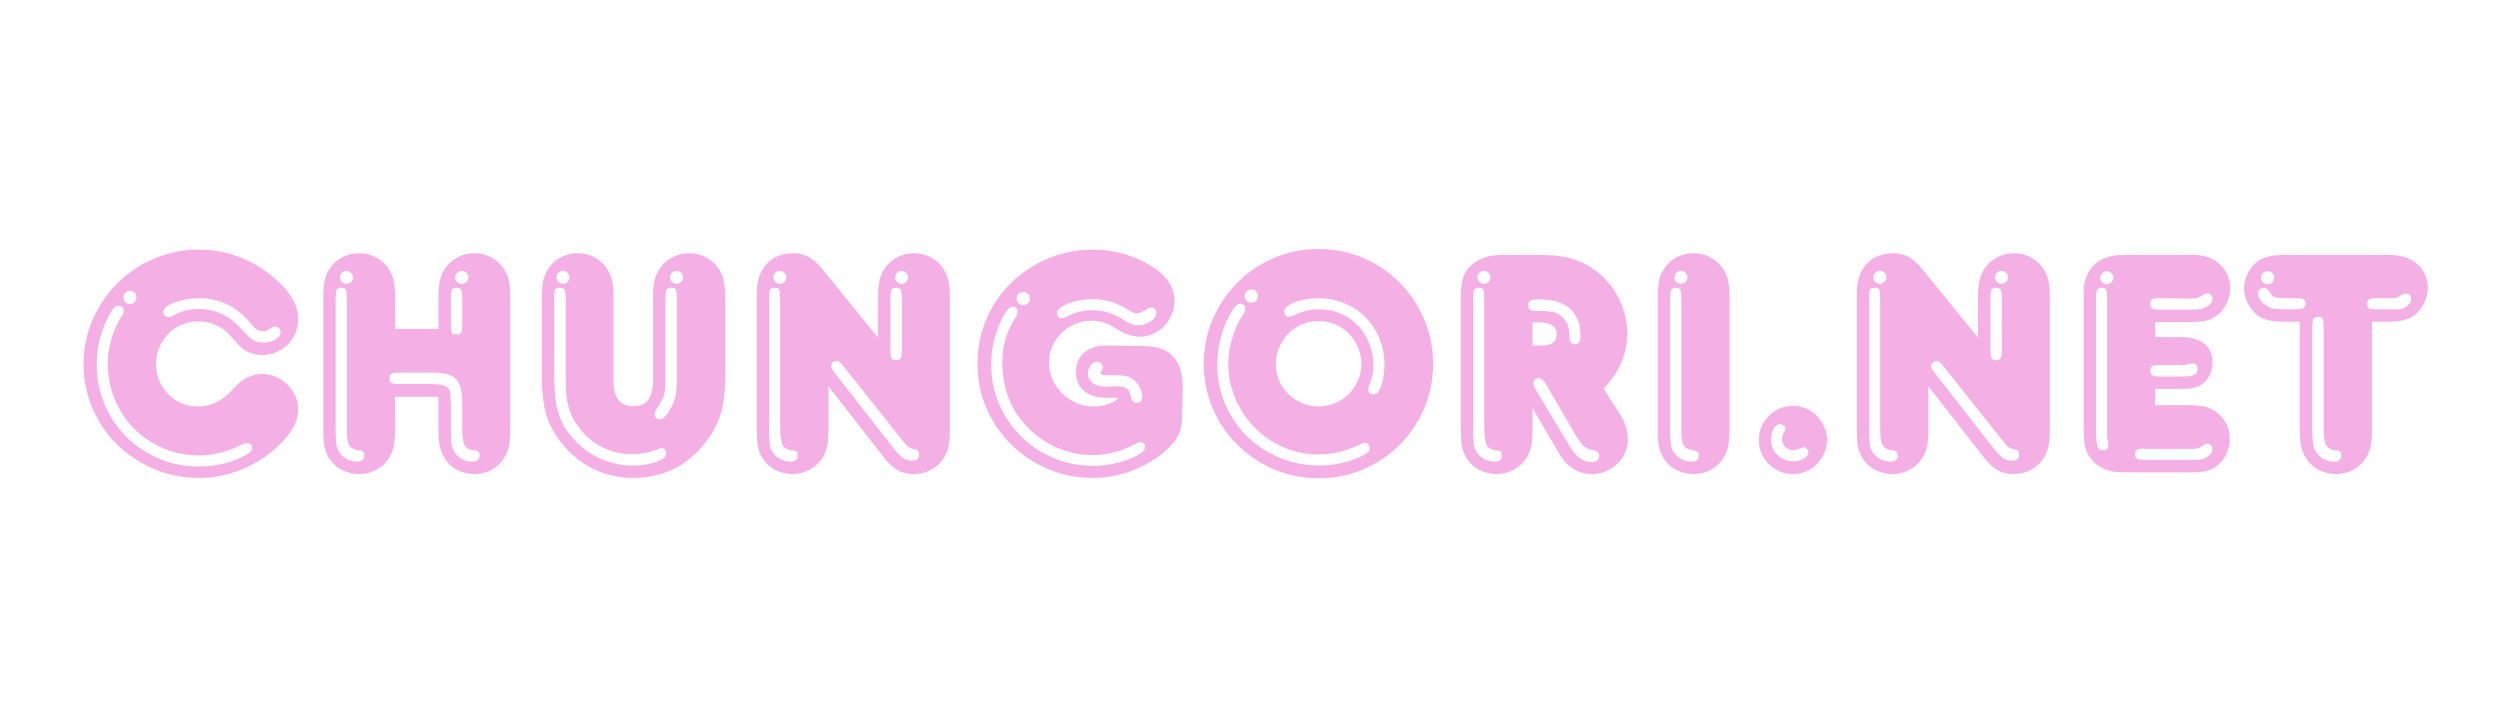 <svg xmlns="http://www.w3.org/2000/svg" xmlns:xlink="http://www.w3.org/1999/xlink" width="595" zoomAndPan="magnify" viewBox="0 0 446.25 129.75" height="173" preserveAspectRatio="xMidYMid meet" version="1.0"><defs><g/></defs><g fill="#f4b0e5" fill-opacity="1"><g transform="translate(13.005, 84.322)"><g><path d="M 29.406 -15.719 C 29.945 -16.258 30.613 -16.703 31.406 -17.047 C 32.207 -17.398 33.016 -17.578 33.828 -17.578 C 34.68 -17.578 35.492 -17.398 36.266 -17.047 C 37.047 -16.703 37.727 -16.238 38.312 -15.656 C 38.895 -15.07 39.359 -14.398 39.703 -13.641 C 40.055 -12.891 40.234 -12.109 40.234 -11.297 C 40.234 -8.961 38.832 -6.578 36.031 -4.141 C 34.133 -2.504 32.02 -1.238 29.688 -0.344 C 27.363 0.539 24.957 0.984 22.469 0.984 C 19.633 0.984 16.969 0.453 14.469 -0.609 C 11.969 -1.68 9.785 -3.129 7.922 -4.953 C 6.055 -6.773 4.586 -8.926 3.516 -11.406 C 2.453 -13.895 1.922 -16.535 1.922 -19.328 C 1.922 -22.16 2.461 -24.816 3.547 -27.297 C 4.641 -29.785 6.113 -31.953 7.969 -33.797 C 9.832 -35.641 12.016 -37.094 14.516 -38.156 C 17.023 -39.227 19.695 -39.766 22.531 -39.766 C 24.895 -39.766 27.18 -39.363 29.391 -38.562 C 31.609 -37.77 33.648 -36.598 35.516 -35.047 C 38.66 -32.523 40.234 -29.961 40.234 -27.359 C 40.234 -26.473 40.066 -25.641 39.734 -24.859 C 39.398 -24.078 38.941 -23.395 38.359 -22.812 C 37.785 -22.238 37.109 -21.785 36.328 -21.453 C 35.555 -21.117 34.723 -20.953 33.828 -20.953 C 33.047 -20.953 32.285 -21.098 31.547 -21.391 C 30.816 -21.68 30.238 -22.062 29.812 -22.531 L 27.938 -24.562 C 27.238 -25.344 26.406 -25.938 25.438 -26.344 C 24.469 -26.75 23.461 -26.953 22.422 -26.953 C 21.367 -26.953 20.375 -26.758 19.438 -26.375 C 18.508 -25.988 17.707 -25.441 17.031 -24.734 C 16.352 -24.035 15.816 -23.223 15.422 -22.297 C 15.035 -21.367 14.844 -20.379 14.844 -19.328 C 14.844 -18.273 15.035 -17.289 15.422 -16.375 C 15.816 -15.469 16.352 -14.664 17.031 -13.969 C 17.707 -13.27 18.5 -12.727 19.406 -12.344 C 20.32 -11.957 21.305 -11.766 22.359 -11.766 C 23.398 -11.766 24.414 -11.984 25.406 -12.422 C 26.395 -12.867 27.281 -13.504 28.062 -14.328 Z M 6.234 -19.5 C 6.234 -20.863 6.438 -22.258 6.844 -23.688 C 7.25 -25.125 7.801 -26.406 8.5 -27.531 C 8.77 -27.957 8.93 -28.238 8.984 -28.375 C 9.047 -28.508 9.078 -28.676 9.078 -28.875 C 9.078 -29.102 8.977 -29.305 8.781 -29.484 C 8.594 -29.66 8.363 -29.75 8.094 -29.75 C 7.625 -29.75 7.156 -29.32 6.688 -28.469 C 5.062 -25.562 4.25 -22.516 4.25 -19.328 C 4.25 -16.766 4.723 -14.367 5.672 -12.141 C 6.629 -9.91 7.922 -7.977 9.547 -6.344 C 11.18 -4.719 13.113 -3.426 15.344 -2.469 C 17.57 -1.52 19.969 -1.047 22.531 -1.047 C 24.008 -1.047 25.473 -1.219 26.922 -1.562 C 28.379 -1.914 29.727 -2.441 30.969 -3.141 C 31.664 -3.523 32.016 -3.93 32.016 -4.359 C 32.016 -4.598 31.914 -4.801 31.719 -4.969 C 31.531 -5.145 31.32 -5.234 31.094 -5.234 C 30.938 -5.234 30.797 -5.211 30.672 -5.172 C 30.555 -5.141 30.348 -5.047 30.047 -4.891 C 27.484 -3.648 24.977 -3.031 22.531 -3.031 C 20.238 -3.031 18.102 -3.457 16.125 -4.312 C 14.145 -5.164 12.414 -6.328 10.938 -7.797 C 9.469 -9.273 8.316 -11.016 7.484 -13.016 C 6.648 -15.016 6.234 -17.176 6.234 -19.5 Z M 31.5 -26.891 C 29.051 -29.691 26.082 -31.094 22.594 -31.094 C 21.77 -31.094 20.977 -31.023 20.219 -30.891 C 19.469 -30.754 18.781 -30.566 18.156 -30.328 C 17.539 -30.098 17.047 -29.836 16.672 -29.547 C 16.305 -29.254 16.125 -28.953 16.125 -28.641 C 16.125 -28.41 16.219 -28.195 16.406 -28 C 16.602 -27.812 16.82 -27.719 17.062 -27.719 C 17.219 -27.719 17.469 -27.789 17.812 -27.938 C 19.207 -28.758 20.742 -29.172 22.422 -29.172 C 25.484 -29.172 28.082 -27.926 30.219 -25.438 C 31.07 -24.508 31.727 -23.898 32.188 -23.609 C 32.656 -23.316 33.258 -23.172 34 -23.172 C 34.812 -23.172 35.523 -23.352 36.141 -23.719 C 36.766 -24.094 37.078 -24.508 37.078 -24.969 C 37.078 -25.281 36.977 -25.535 36.781 -25.734 C 36.594 -25.93 36.363 -26.031 36.094 -26.031 C 35.863 -26.031 35.57 -25.91 35.219 -25.672 C 34.945 -25.484 34.742 -25.359 34.609 -25.297 C 34.473 -25.234 34.27 -25.203 34 -25.203 C 33.613 -25.203 33.285 -25.27 33.016 -25.406 C 32.742 -25.539 32.41 -25.82 32.016 -26.25 Z M 10.188 -32.422 C 9.875 -32.422 9.602 -32.305 9.375 -32.078 C 9.145 -31.848 9.031 -31.578 9.031 -31.266 C 9.031 -30.91 9.145 -30.617 9.375 -30.391 C 9.602 -30.16 9.875 -30.047 10.188 -30.047 C 10.5 -30.047 10.77 -30.16 11 -30.391 C 11.238 -30.617 11.359 -30.91 11.359 -31.266 C 11.359 -31.578 11.238 -31.848 11 -32.078 C 10.77 -32.305 10.5 -32.422 10.188 -32.422 Z M 10.188 -32.422 "/></g></g></g><g fill="#f4b0e5" fill-opacity="1"><g transform="translate(54.684, 84.322)"><g><path d="M 3.031 -31.141 C 3.031 -32.504 3.109 -33.551 3.266 -34.281 C 3.422 -35.02 3.727 -35.723 4.188 -36.391 C 4.727 -37.242 5.461 -37.91 6.391 -38.391 C 7.328 -38.879 8.344 -39.125 9.438 -39.125 C 10.562 -39.125 11.617 -38.844 12.609 -38.281 C 13.598 -37.719 14.363 -36.953 14.906 -35.984 C 15.25 -35.359 15.488 -34.707 15.625 -34.031 C 15.758 -33.352 15.828 -32.391 15.828 -31.141 L 15.828 -25.609 L 23.578 -25.609 L 23.578 -31.141 C 23.578 -32.504 23.664 -33.551 23.844 -34.281 C 24.02 -35.02 24.32 -35.723 24.75 -36.391 C 25.32 -37.242 26.066 -37.91 26.984 -38.391 C 27.898 -38.879 28.898 -39.125 29.984 -39.125 C 31.148 -39.125 32.219 -38.844 33.188 -38.281 C 34.156 -37.719 34.91 -36.953 35.453 -35.984 C 35.805 -35.359 36.051 -34.707 36.188 -34.031 C 36.32 -33.352 36.391 -32.391 36.391 -31.141 L 36.391 -7.688 C 36.391 -6.32 36.301 -5.27 36.125 -4.531 C 35.945 -3.801 35.645 -3.102 35.219 -2.438 C 34.633 -1.551 33.883 -0.875 32.969 -0.406 C 32.062 0.062 31.066 0.297 29.984 0.297 C 28.816 0.297 27.75 0.023 26.781 -0.516 C 25.812 -1.066 25.055 -1.828 24.516 -2.797 C 24.16 -3.453 23.914 -4.117 23.781 -4.797 C 23.645 -5.484 23.578 -6.445 23.578 -7.688 L 23.578 -13.5 L 15.828 -13.5 L 15.828 -7.688 C 15.828 -6.32 15.738 -5.27 15.562 -4.531 C 15.395 -3.801 15.098 -3.102 14.672 -2.438 C 14.086 -1.551 13.328 -0.875 12.391 -0.406 C 11.461 0.062 10.477 0.297 9.438 0.297 C 8.27 0.297 7.191 0.023 6.203 -0.516 C 5.211 -1.066 4.445 -1.828 3.906 -2.797 C 3.551 -3.453 3.316 -4.117 3.203 -4.797 C 3.086 -5.484 3.031 -6.445 3.031 -7.688 Z M 29.688 -3.953 C 28.914 -4.109 28.41 -4.438 28.172 -4.938 C 27.941 -5.445 27.828 -6.441 27.828 -7.922 L 27.828 -12.281 C 27.828 -14.414 27.469 -15.867 26.75 -16.641 C 26.031 -17.422 24.66 -17.812 22.641 -17.812 L 16.594 -17.812 C 15.895 -17.812 15.426 -17.742 15.188 -17.609 C 14.957 -17.473 14.844 -17.191 14.844 -16.766 C 14.844 -16.336 14.957 -16.066 15.188 -15.953 C 15.426 -15.836 15.895 -15.781 16.594 -15.781 L 21.891 -15.781 C 23.398 -15.781 24.414 -15.633 24.938 -15.344 C 25.469 -15.051 25.734 -14.477 25.734 -13.625 L 25.734 -12.984 L 25.797 -12.219 L 25.797 -7.562 C 25.797 -6.438 25.832 -5.602 25.906 -5.062 C 25.988 -4.52 26.18 -4.035 26.484 -3.609 C 26.797 -3.066 27.234 -2.648 27.797 -2.359 C 28.359 -2.066 28.973 -1.922 29.641 -1.922 C 30.492 -1.922 30.922 -2.289 30.922 -3.031 C 30.922 -3.531 30.688 -3.82 30.219 -3.906 Z M 27.719 -35.984 C 27.406 -35.984 27.129 -35.863 26.891 -35.625 C 26.66 -35.395 26.547 -35.125 26.547 -34.812 C 26.547 -34.5 26.66 -34.227 26.891 -34 C 27.129 -33.77 27.406 -33.656 27.719 -33.656 C 28.062 -33.656 28.348 -33.77 28.578 -34 C 28.816 -34.227 28.938 -34.5 28.938 -34.812 C 28.938 -35.125 28.816 -35.395 28.578 -35.625 C 28.348 -35.863 28.062 -35.984 27.719 -35.984 Z M 27.828 -31.141 C 27.828 -31.879 27.758 -32.363 27.625 -32.594 C 27.488 -32.832 27.207 -32.953 26.781 -32.953 C 26.352 -32.953 26.082 -32.832 25.969 -32.594 C 25.852 -32.363 25.797 -31.879 25.797 -31.141 L 25.797 -26.375 C 25.797 -25.676 25.852 -25.207 25.969 -24.969 C 26.082 -24.738 26.352 -24.625 26.781 -24.625 C 27.207 -24.625 27.488 -24.738 27.625 -24.969 C 27.758 -25.207 27.828 -25.676 27.828 -26.375 Z M 7.156 -35.984 C 6.844 -35.984 6.57 -35.863 6.344 -35.625 C 6.113 -35.395 6 -35.125 6 -34.812 C 6 -34.5 6.113 -34.227 6.344 -34 C 6.57 -33.77 6.844 -33.656 7.156 -33.656 C 7.469 -33.656 7.738 -33.77 7.969 -34 C 8.207 -34.227 8.328 -34.5 8.328 -34.812 C 8.328 -35.125 8.207 -35.395 7.969 -35.625 C 7.738 -35.863 7.469 -35.984 7.156 -35.984 Z M 9.141 -3.953 C 8.359 -4.109 7.844 -4.438 7.594 -4.938 C 7.344 -5.445 7.219 -6.441 7.219 -7.922 L 7.219 -31.141 C 7.219 -31.879 7.16 -32.363 7.047 -32.594 C 6.93 -32.832 6.66 -32.953 6.234 -32.953 C 5.805 -32.953 5.531 -32.832 5.406 -32.594 C 5.289 -32.363 5.234 -31.879 5.234 -31.141 L 5.234 -7.562 C 5.234 -6.438 5.27 -5.602 5.344 -5.062 C 5.426 -4.52 5.602 -4.035 5.875 -3.609 C 6.227 -3.066 6.688 -2.648 7.25 -2.359 C 7.812 -2.066 8.406 -1.922 9.031 -1.922 C 9.914 -1.922 10.359 -2.289 10.359 -3.031 C 10.359 -3.531 10.129 -3.82 9.672 -3.906 Z M 9.141 -3.953 "/></g></g></g><g fill="#f4b0e5" fill-opacity="1"><g transform="translate(94.093, 84.322)"><g><path d="M 22.469 -31.141 C 22.469 -32.504 22.555 -33.551 22.734 -34.281 C 22.91 -35.02 23.227 -35.723 23.688 -36.391 C 24.238 -37.242 24.977 -37.91 25.906 -38.391 C 26.832 -38.879 27.844 -39.125 28.938 -39.125 C 30.062 -39.125 31.117 -38.844 32.109 -38.281 C 33.098 -37.719 33.863 -36.953 34.406 -35.984 C 34.758 -35.359 35.004 -34.707 35.141 -34.031 C 35.273 -33.352 35.344 -32.391 35.344 -31.141 L 35.344 -17.109 C 35.344 -14.473 35.086 -12.289 34.578 -10.562 C 34.078 -8.832 33.223 -7.176 32.016 -5.594 C 30.43 -3.457 28.531 -1.828 26.312 -0.703 C 24.102 0.422 21.66 0.984 18.984 0.984 C 16.305 0.984 13.859 0.422 11.641 -0.703 C 9.43 -1.828 7.508 -3.457 5.875 -5.594 C 4.676 -7.176 3.832 -8.832 3.344 -10.562 C 2.863 -12.289 2.625 -14.473 2.625 -17.109 L 2.625 -31.141 C 2.625 -32.504 2.707 -33.551 2.875 -34.281 C 3.051 -35.02 3.352 -35.723 3.781 -36.391 C 4.363 -37.242 5.109 -37.91 6.016 -38.391 C 6.93 -38.879 7.938 -39.125 9.031 -39.125 C 10.188 -39.125 11.25 -38.844 12.219 -38.281 C 13.195 -37.719 13.957 -36.953 14.5 -35.984 C 14.844 -35.359 15.082 -34.707 15.219 -34.031 C 15.352 -33.352 15.422 -32.391 15.422 -31.141 L 15.422 -16.25 C 15.422 -13.289 16.609 -11.812 18.984 -11.812 C 21.305 -11.812 22.469 -13.289 22.469 -16.25 Z M 6.406 -35.984 C 6.094 -35.984 5.816 -35.863 5.578 -35.625 C 5.348 -35.395 5.234 -35.125 5.234 -34.812 C 5.234 -34.5 5.348 -34.227 5.578 -34 C 5.816 -33.77 6.094 -33.656 6.406 -33.656 C 6.719 -33.656 6.988 -33.77 7.219 -34 C 7.445 -34.227 7.562 -34.5 7.562 -34.812 C 7.562 -35.125 7.445 -35.395 7.219 -35.625 C 6.988 -35.863 6.719 -35.984 6.406 -35.984 Z M 26.672 -35.984 C 26.359 -35.984 26.082 -35.863 25.844 -35.625 C 25.613 -35.395 25.5 -35.125 25.5 -34.812 C 25.5 -34.5 25.613 -34.227 25.844 -34 C 26.082 -33.77 26.359 -33.656 26.672 -33.656 C 26.973 -33.656 27.238 -33.77 27.469 -34 C 27.707 -34.227 27.828 -34.5 27.828 -34.812 C 27.828 -35.125 27.707 -35.395 27.469 -35.625 C 27.238 -35.863 26.973 -35.984 26.672 -35.984 Z M 26.719 -31.141 C 26.719 -31.879 26.66 -32.363 26.547 -32.594 C 26.43 -32.832 26.16 -32.953 25.734 -32.953 C 25.305 -32.953 25.023 -32.832 24.891 -32.594 C 24.754 -32.363 24.688 -31.879 24.688 -31.141 L 24.688 -16.469 C 24.688 -15.895 24.664 -15.395 24.625 -14.969 C 24.582 -14.539 24.516 -14.148 24.422 -13.797 C 24.328 -13.453 24.18 -13.102 23.984 -12.75 C 23.785 -12.395 23.551 -12.004 23.281 -11.578 C 22.938 -11.078 22.766 -10.691 22.766 -10.422 C 22.766 -9.797 23.07 -9.484 23.688 -9.484 C 24.312 -9.484 24.992 -10.203 25.734 -11.641 C 26.117 -12.379 26.379 -13.078 26.516 -13.734 C 26.648 -14.398 26.719 -15.297 26.719 -16.422 Z M 22.641 -3.906 C 22.211 -3.707 21.617 -3.551 20.859 -3.438 C 20.109 -3.32 19.406 -3.266 18.75 -3.266 C 16.77 -3.266 14.926 -3.707 13.219 -4.594 C 11.508 -5.488 10.094 -6.754 8.969 -8.391 C 8.539 -8.961 8.195 -9.539 7.938 -10.125 C 7.688 -10.707 7.473 -11.348 7.297 -12.047 C 7.129 -12.742 7.016 -13.52 6.953 -14.375 C 6.898 -15.227 6.875 -16.238 6.875 -17.406 L 6.875 -31.141 C 6.875 -31.879 6.805 -32.363 6.672 -32.594 C 6.535 -32.832 6.254 -32.953 5.828 -32.953 C 5.398 -32.953 5.125 -32.832 5 -32.594 C 4.883 -32.363 4.828 -31.879 4.828 -31.141 L 4.828 -17.531 C 4.828 -16.125 4.875 -14.906 4.969 -13.875 C 5.07 -12.852 5.227 -11.926 5.438 -11.094 C 5.656 -10.258 5.945 -9.484 6.312 -8.766 C 6.688 -8.047 7.164 -7.336 7.75 -6.641 C 9.062 -4.93 10.707 -3.598 12.688 -2.641 C 14.664 -1.691 16.742 -1.219 18.922 -1.219 C 19.848 -1.219 20.773 -1.316 21.703 -1.516 C 22.641 -1.711 23.398 -1.961 23.984 -2.266 C 24.523 -2.535 24.797 -2.906 24.797 -3.375 C 24.797 -4 24.523 -4.312 23.984 -4.312 C 23.711 -4.312 23.5 -4.254 23.344 -4.141 Z M 22.641 -3.906 "/></g></g></g><g fill="#f4b0e5" fill-opacity="1"><g transform="translate(132.046, 84.322)"><g><path d="M 15.828 -15.375 L 15.828 -7.688 C 15.828 -6.32 15.738 -5.27 15.562 -4.531 C 15.395 -3.801 15.098 -3.102 14.672 -2.438 C 14.086 -1.594 13.328 -0.926 12.391 -0.438 C 11.461 0.051 10.477 0.297 9.438 0.297 C 8.27 0.297 7.191 0.023 6.203 -0.516 C 5.211 -1.066 4.445 -1.828 3.906 -2.797 C 3.551 -3.453 3.316 -4.117 3.203 -4.797 C 3.086 -5.484 3.031 -6.445 3.031 -7.688 L 3.031 -31.969 C 3.031 -34.176 3.617 -35.922 4.797 -37.203 C 5.984 -38.484 7.609 -39.125 9.672 -39.125 C 11.453 -39.125 13.062 -38.27 14.5 -36.562 L 24.688 -24.047 L 24.688 -31.141 C 24.688 -32.504 24.77 -33.551 24.938 -34.281 C 25.113 -35.02 25.414 -35.723 25.844 -36.391 C 26.426 -37.242 27.18 -37.91 28.109 -38.391 C 29.047 -38.879 30.039 -39.125 31.094 -39.125 C 32.25 -39.125 33.312 -38.844 34.281 -38.281 C 35.258 -37.719 36.02 -36.953 36.562 -35.984 C 36.906 -35.359 37.145 -34.707 37.281 -34.031 C 37.426 -33.352 37.5 -32.391 37.5 -31.141 L 37.5 -7.75 C 37.5 -6.27 37.398 -5.141 37.203 -4.359 C 37.004 -3.586 36.633 -2.832 36.094 -2.094 C 34.812 -0.5 33.086 0.297 30.922 0.297 C 29.91 0.297 28.992 0.062 28.172 -0.406 C 27.359 -0.875 26.523 -1.648 25.672 -2.734 Z M 30.859 -4.188 C 30.547 -4.27 30.27 -4.406 30.031 -4.594 C 29.801 -4.789 29.531 -5.102 29.219 -5.531 L 28.812 -6 L 18.578 -18.859 C 18.223 -19.285 17.969 -19.566 17.812 -19.703 C 17.656 -19.836 17.461 -19.906 17.234 -19.906 C 17.004 -19.906 16.789 -19.805 16.594 -19.609 C 16.395 -19.422 16.297 -19.191 16.297 -18.922 C 16.297 -18.691 16.531 -18.285 17 -17.703 L 27.359 -4.422 C 28.098 -3.492 28.695 -2.875 29.156 -2.562 C 29.625 -2.25 30.172 -2.094 30.797 -2.094 C 31.609 -2.094 32.016 -2.461 32.016 -3.203 C 32.016 -3.672 31.801 -3.961 31.375 -4.078 Z M 7.156 -35.984 C 6.844 -35.984 6.57 -35.863 6.344 -35.625 C 6.113 -35.395 6 -35.125 6 -34.812 C 6 -34.5 6.113 -34.227 6.344 -34 C 6.57 -33.77 6.844 -33.656 7.156 -33.656 C 7.469 -33.656 7.738 -33.77 7.969 -34 C 8.207 -34.227 8.328 -34.5 8.328 -34.812 C 8.328 -35.125 8.207 -35.395 7.969 -35.625 C 7.738 -35.863 7.469 -35.984 7.156 -35.984 Z M 5.234 -7.562 C 5.234 -6.438 5.27 -5.602 5.344 -5.062 C 5.426 -4.52 5.602 -4.035 5.875 -3.609 C 6.227 -3.066 6.688 -2.648 7.25 -2.359 C 7.812 -2.066 8.406 -1.922 9.031 -1.922 C 9.914 -1.922 10.359 -2.289 10.359 -3.031 C 10.359 -3.531 10.129 -3.82 9.672 -3.906 L 9.141 -3.953 C 8.359 -4.109 7.844 -4.438 7.594 -4.938 C 7.344 -5.445 7.219 -6.441 7.219 -7.922 L 7.219 -31.141 C 7.219 -31.879 7.16 -32.363 7.047 -32.594 C 6.93 -32.832 6.66 -32.953 6.234 -32.953 C 5.805 -32.953 5.531 -32.832 5.406 -32.594 C 5.289 -32.363 5.234 -31.879 5.234 -31.141 Z M 28.875 -35.984 C 28.562 -35.984 28.289 -35.863 28.062 -35.625 C 27.832 -35.395 27.719 -35.125 27.719 -34.812 C 27.719 -34.5 27.832 -34.227 28.062 -34 C 28.289 -33.77 28.562 -33.656 28.875 -33.656 C 29.188 -33.656 29.457 -33.77 29.688 -34 C 29.926 -34.227 30.047 -34.5 30.047 -34.812 C 30.047 -35.125 29.926 -35.395 29.688 -35.625 C 29.457 -35.863 29.188 -35.984 28.875 -35.984 Z M 26.891 -21.828 C 26.891 -21.129 26.945 -20.656 27.062 -20.406 C 27.188 -20.156 27.461 -20.031 27.891 -20.031 C 28.316 -20.031 28.598 -20.156 28.734 -20.406 C 28.867 -20.656 28.938 -21.129 28.938 -21.828 L 28.938 -31.141 C 28.938 -31.879 28.867 -32.363 28.734 -32.594 C 28.598 -32.832 28.316 -32.953 27.891 -32.953 C 27.461 -32.953 27.188 -32.832 27.062 -32.594 C 26.945 -32.363 26.891 -31.879 26.891 -31.141 Z M 26.891 -21.828 "/></g></g></g><g fill="#f4b0e5" fill-opacity="1"><g transform="translate(172.561, 84.322)"><g><path d="M 24.969 -13.328 C 23.227 -13.328 21.879 -13.734 20.922 -14.547 C 19.973 -15.367 19.5 -16.516 19.5 -17.984 C 19.5 -19.578 20.102 -20.801 21.312 -21.656 C 21.812 -22.008 22.352 -22.258 22.938 -22.406 C 23.52 -22.562 24.273 -22.641 25.203 -22.641 L 29.922 -22.594 C 30.734 -22.594 31.43 -22.57 32.016 -22.531 C 32.598 -22.488 33.094 -22.438 33.5 -22.375 C 33.906 -22.32 34.242 -22.242 34.516 -22.141 C 34.797 -22.047 35.07 -21.941 35.344 -21.828 C 37.477 -20.703 38.547 -18.531 38.547 -15.312 L 38.484 -11.641 C 38.484 -10.898 38.473 -10.305 38.453 -9.859 C 38.43 -9.422 38.398 -9.055 38.359 -8.766 C 38.328 -8.473 38.289 -8.227 38.25 -8.031 C 38.207 -7.844 38.148 -7.629 38.078 -7.391 C 37.766 -6.379 37.047 -5.332 35.922 -4.25 C 34.797 -3.164 33.379 -2.176 31.672 -1.281 C 28.754 0.227 25.688 0.984 22.469 0.984 C 19.633 0.984 16.969 0.453 14.469 -0.609 C 11.969 -1.68 9.785 -3.141 7.922 -4.984 C 6.055 -6.828 4.586 -8.988 3.516 -11.469 C 2.453 -13.945 1.922 -16.602 1.922 -19.438 C 1.922 -22.27 2.453 -24.922 3.516 -27.391 C 4.586 -29.859 6.055 -32.004 7.922 -33.828 C 9.785 -35.648 11.969 -37.094 14.469 -38.156 C 16.969 -39.227 19.633 -39.766 22.469 -39.766 C 26.238 -39.766 29.691 -38.812 32.828 -36.906 C 35.66 -35.195 37.078 -33.102 37.078 -30.625 C 37.078 -29.77 36.91 -28.953 36.578 -28.172 C 36.254 -27.398 35.812 -26.723 35.25 -26.141 C 34.688 -25.555 34.023 -25.086 33.266 -24.734 C 32.516 -24.391 31.734 -24.219 30.922 -24.219 C 30.367 -24.219 29.789 -24.305 29.188 -24.484 C 28.594 -24.66 28.082 -24.863 27.656 -25.094 L 25.734 -26.203 C 25.305 -26.473 24.77 -26.688 24.125 -26.844 C 23.488 -27 22.859 -27.078 22.234 -27.078 C 21.223 -27.078 20.258 -26.879 19.344 -26.484 C 18.438 -26.098 17.633 -25.566 16.938 -24.891 C 16.238 -24.211 15.688 -23.426 15.281 -22.531 C 14.875 -21.633 14.672 -20.68 14.672 -19.672 C 14.672 -18.586 14.883 -17.566 15.312 -16.609 C 15.738 -15.66 16.312 -14.828 17.031 -14.109 C 17.75 -13.398 18.582 -12.832 19.531 -12.406 C 20.477 -11.977 21.5 -11.766 22.594 -11.766 C 23.562 -11.766 24.461 -11.91 25.297 -12.203 C 26.129 -12.492 26.723 -12.867 27.078 -13.328 Z M 10.125 -32.188 C 9.781 -32.188 9.488 -32.07 9.25 -31.844 C 9.02 -31.613 8.906 -31.344 8.906 -31.031 C 8.906 -30.719 9.02 -30.441 9.25 -30.203 C 9.488 -29.973 9.781 -29.859 10.125 -29.859 C 10.438 -29.859 10.707 -29.973 10.938 -30.203 C 11.176 -30.441 11.297 -30.719 11.297 -31.031 C 11.297 -31.344 11.176 -31.613 10.938 -31.844 C 10.707 -32.07 10.438 -32.188 10.125 -32.188 Z M 29.578 -4.828 C 28.566 -4.285 27.438 -3.859 26.188 -3.547 C 24.945 -3.234 23.707 -3.078 22.469 -3.078 C 20.445 -3.078 18.484 -3.457 16.578 -4.219 C 14.68 -4.977 12.977 -6.055 11.469 -7.453 C 8.051 -10.598 6.344 -14.691 6.344 -19.734 C 6.344 -22.492 7.098 -25.078 8.609 -27.484 C 8.922 -27.984 9.078 -28.367 9.078 -28.641 C 9.078 -29.266 8.77 -29.578 8.156 -29.578 C 7.801 -29.578 7.41 -29.266 6.984 -28.641 C 6.172 -27.359 5.531 -25.895 5.062 -24.25 C 4.594 -22.602 4.359 -20.941 4.359 -19.266 C 4.359 -16.742 4.832 -14.383 5.781 -12.188 C 6.738 -10 8.031 -8.086 9.656 -6.453 C 11.289 -4.828 13.211 -3.539 15.422 -2.594 C 17.641 -1.645 20.031 -1.172 22.594 -1.172 C 23.633 -1.172 24.707 -1.273 25.812 -1.484 C 26.926 -1.703 27.926 -1.973 28.812 -2.297 C 29.707 -2.629 30.438 -2.988 31 -3.375 C 31.562 -3.758 31.844 -4.148 31.844 -4.547 C 31.844 -4.773 31.754 -4.977 31.578 -5.156 C 31.41 -5.332 31.227 -5.422 31.031 -5.422 C 30.914 -5.422 30.789 -5.391 30.656 -5.328 C 30.52 -5.266 30.352 -5.195 30.156 -5.125 Z M 26.609 -15.375 C 27.492 -15.375 28.129 -15.242 28.516 -14.984 C 28.91 -14.734 29.164 -14.258 29.281 -13.562 C 29.438 -12.789 29.785 -12.406 30.328 -12.406 C 30.992 -12.406 31.328 -12.812 31.328 -13.625 C 31.328 -14.164 31.141 -14.742 30.766 -15.359 C 30.398 -15.984 29.961 -16.453 29.453 -16.766 C 29.109 -16.992 28.711 -17.145 28.266 -17.219 C 27.816 -17.301 27.266 -17.344 26.609 -17.344 L 24.797 -17.344 C 24.18 -17.344 23.875 -17.477 23.875 -17.75 C 23.875 -17.832 23.898 -17.91 23.953 -17.984 C 24.016 -18.066 24.082 -18.164 24.156 -18.281 C 24.238 -18.438 24.281 -18.594 24.281 -18.75 C 24.281 -19.02 24.18 -19.25 23.984 -19.438 C 23.785 -19.633 23.535 -19.734 23.234 -19.734 C 22.805 -19.734 22.438 -19.539 22.125 -19.156 C 21.812 -18.77 21.656 -18.285 21.656 -17.703 C 21.656 -16.922 21.938 -16.328 22.5 -15.922 C 23.062 -15.516 23.848 -15.312 24.859 -15.312 Z M 32.891 -29.406 C 32.773 -29.406 32.648 -29.383 32.516 -29.344 C 32.379 -29.301 32.176 -29.188 31.906 -29 C 31.438 -28.719 31.113 -28.547 30.938 -28.484 C 30.77 -28.43 30.586 -28.406 30.391 -28.406 C 30.16 -28.406 29.938 -28.441 29.719 -28.516 C 29.508 -28.598 29.191 -28.773 28.766 -29.047 C 27.598 -29.742 26.535 -30.227 25.578 -30.5 C 24.629 -30.781 23.555 -30.922 22.359 -30.922 C 21.578 -30.922 20.816 -30.848 20.078 -30.703 C 19.348 -30.566 18.691 -30.383 18.109 -30.156 C 17.523 -29.926 17.047 -29.664 16.672 -29.375 C 16.305 -29.082 16.125 -28.801 16.125 -28.531 C 16.125 -27.863 16.438 -27.531 17.062 -27.531 C 17.219 -27.531 17.344 -27.551 17.438 -27.594 C 17.531 -27.633 17.734 -27.734 18.047 -27.891 C 18.785 -28.273 19.516 -28.547 20.234 -28.703 C 20.953 -28.859 21.695 -28.938 22.469 -28.938 C 24.219 -28.938 25.891 -28.469 27.484 -27.531 L 28.641 -26.844 C 29.336 -26.445 30 -26.25 30.625 -26.25 C 31.363 -26.25 32.082 -26.473 32.781 -26.922 C 33.477 -27.367 33.828 -27.863 33.828 -28.406 C 33.828 -29.07 33.516 -29.406 32.891 -29.406 Z M 32.891 -29.406 "/></g></g></g><g fill="#f4b0e5" fill-opacity="1"><g transform="translate(212.959, 84.322)"><g><path d="M 22.422 -39.875 C 25.254 -39.875 27.91 -39.336 30.391 -38.266 C 32.867 -37.203 35.031 -35.738 36.875 -33.875 C 38.719 -32.02 40.172 -29.848 41.234 -27.359 C 42.305 -24.879 42.844 -22.223 42.844 -19.391 C 42.844 -16.555 42.305 -13.895 41.234 -11.406 C 40.172 -8.926 38.719 -6.766 36.875 -4.922 C 35.031 -3.078 32.867 -1.617 30.391 -0.547 C 27.91 0.516 25.254 1.047 22.422 1.047 C 19.586 1.047 16.926 0.516 14.438 -0.547 C 11.957 -1.617 9.785 -3.078 7.922 -4.922 C 6.055 -6.766 4.586 -8.926 3.516 -11.406 C 2.453 -13.895 1.922 -16.555 1.922 -19.391 C 1.922 -22.223 2.453 -24.879 3.516 -27.359 C 4.586 -29.848 6.055 -32.02 7.922 -33.875 C 9.785 -35.738 11.957 -37.203 14.438 -38.266 C 16.926 -39.336 19.586 -39.875 22.422 -39.875 Z M 22.422 -27.016 C 21.367 -27.016 20.375 -26.816 19.438 -26.422 C 18.508 -26.035 17.707 -25.492 17.031 -24.797 C 16.352 -24.098 15.805 -23.281 15.391 -22.344 C 14.984 -21.414 14.781 -20.43 14.781 -19.391 C 14.781 -18.336 14.973 -17.344 15.359 -16.406 C 15.754 -15.477 16.301 -14.676 17 -14 C 17.695 -13.32 18.508 -12.781 19.438 -12.375 C 20.375 -11.969 21.367 -11.766 22.422 -11.766 C 23.461 -11.766 24.445 -11.969 25.375 -12.375 C 26.312 -12.781 27.117 -13.32 27.797 -14 C 28.473 -14.676 29.016 -15.477 29.422 -16.406 C 29.836 -17.344 30.047 -18.336 30.047 -19.391 C 30.047 -20.43 29.836 -21.414 29.422 -22.344 C 29.016 -23.281 28.473 -24.098 27.797 -24.797 C 27.117 -25.492 26.312 -26.035 25.375 -26.422 C 24.445 -26.816 23.461 -27.016 22.422 -27.016 Z M 6.281 -19.5 C 6.281 -20.895 6.504 -22.336 6.953 -23.828 C 7.398 -25.328 7.973 -26.641 8.672 -27.766 C 8.984 -28.191 9.164 -28.484 9.219 -28.641 C 9.281 -28.797 9.312 -28.973 9.312 -29.172 C 9.312 -29.785 9.02 -30.094 8.438 -30.094 C 8.008 -30.094 7.566 -29.742 7.109 -29.047 C 6.254 -27.766 5.57 -26.238 5.062 -24.469 C 4.562 -22.707 4.312 -20.957 4.312 -19.219 C 4.312 -16.727 4.785 -14.383 5.734 -12.188 C 6.68 -10 7.977 -8.086 9.625 -6.453 C 11.281 -4.828 13.223 -3.547 15.453 -2.609 C 17.68 -1.68 20.062 -1.219 22.594 -1.219 C 23.945 -1.219 25.332 -1.383 26.75 -1.719 C 28.164 -2.051 29.438 -2.523 30.562 -3.141 C 31.188 -3.453 31.5 -3.844 31.5 -4.312 C 31.5 -4.582 31.422 -4.812 31.266 -5 C 31.109 -5.195 30.895 -5.297 30.625 -5.297 C 30.508 -5.297 30.391 -5.266 30.266 -5.203 C 30.148 -5.148 29.879 -5.023 29.453 -4.828 C 27.129 -3.742 24.801 -3.203 22.469 -3.203 C 20.219 -3.203 18.113 -3.629 16.156 -4.484 C 14.195 -5.336 12.488 -6.5 11.031 -7.969 C 9.57 -9.445 8.414 -11.176 7.562 -13.156 C 6.707 -15.133 6.281 -17.25 6.281 -19.5 Z M 34.172 -19.156 C 34.172 -20.863 33.867 -22.441 33.266 -23.891 C 32.672 -25.348 31.848 -26.609 30.797 -27.672 C 29.742 -28.742 28.488 -29.582 27.031 -30.188 C 25.582 -30.789 24.023 -31.094 22.359 -31.094 C 21.578 -31.094 20.816 -31.023 20.078 -30.891 C 19.348 -30.754 18.703 -30.578 18.141 -30.359 C 17.578 -30.148 17.129 -29.906 16.797 -29.625 C 16.461 -29.352 16.297 -29.066 16.297 -28.766 C 16.297 -28.098 16.586 -27.766 17.172 -27.766 C 17.328 -27.766 17.617 -27.863 18.047 -28.062 C 19.441 -28.758 20.914 -29.109 22.469 -29.109 C 23.863 -29.109 25.156 -28.852 26.344 -28.344 C 27.531 -27.844 28.555 -27.133 29.422 -26.219 C 30.297 -25.312 30.973 -24.242 31.453 -23.016 C 31.941 -21.797 32.188 -20.488 32.188 -19.094 C 32.188 -18.508 32.141 -17.961 32.047 -17.453 C 31.953 -16.953 31.77 -16.352 31.5 -15.656 C 31.344 -15.195 31.266 -14.906 31.266 -14.781 C 31.266 -14.551 31.348 -14.348 31.516 -14.172 C 31.691 -14.004 31.914 -13.922 32.188 -13.922 C 32.695 -13.922 33.086 -14.25 33.359 -14.906 C 33.629 -15.488 33.832 -16.156 33.969 -16.906 C 34.102 -17.664 34.172 -18.414 34.172 -19.156 Z M 10.422 -32.656 C 10.109 -32.656 9.828 -32.539 9.578 -32.312 C 9.328 -32.082 9.203 -31.812 9.203 -31.5 C 9.203 -31.145 9.328 -30.852 9.578 -30.625 C 9.828 -30.395 10.109 -30.281 10.422 -30.281 C 10.734 -30.281 11.004 -30.395 11.234 -30.625 C 11.461 -30.852 11.578 -31.145 11.578 -31.5 C 11.578 -31.812 11.461 -32.082 11.234 -32.312 C 11.004 -32.539 10.734 -32.656 10.422 -32.656 Z M 10.422 -32.656 "/></g></g></g><g fill="#f4b0e5" fill-opacity="1"><g transform="translate(257.723, 84.322)"><g><path d="M 15.828 -11.469 L 15.828 -7.688 C 15.828 -6.32 15.738 -5.27 15.562 -4.531 C 15.395 -3.801 15.098 -3.102 14.672 -2.438 C 14.086 -1.594 13.328 -0.926 12.391 -0.438 C 11.461 0.051 10.477 0.297 9.438 0.297 C 8.27 0.297 7.191 0.023 6.203 -0.516 C 5.211 -1.066 4.445 -1.828 3.906 -2.797 C 3.551 -3.453 3.316 -4.117 3.203 -4.797 C 3.086 -5.484 3.031 -6.445 3.031 -7.688 L 3.031 -31.438 C 3.031 -32.832 3.18 -33.977 3.484 -34.875 C 3.797 -35.77 4.344 -36.523 5.125 -37.141 C 5.863 -37.766 6.664 -38.203 7.531 -38.453 C 8.406 -38.703 9.582 -38.828 11.062 -38.828 L 16.297 -38.828 C 17.891 -38.828 19.113 -38.781 19.969 -38.688 C 20.82 -38.594 21.676 -38.445 22.531 -38.25 C 24.039 -37.82 25.414 -37.18 26.656 -36.328 C 27.906 -35.473 28.973 -34.453 29.859 -33.266 C 30.754 -32.086 31.453 -30.781 31.953 -29.344 C 32.461 -27.906 32.719 -26.41 32.719 -24.859 C 32.719 -22.953 32.383 -21.223 31.719 -19.672 C 31.062 -18.117 30 -16.531 28.531 -14.906 L 31.609 -10.125 C 31.992 -9.508 32.289 -8.844 32.5 -8.125 C 32.719 -7.406 32.828 -6.676 32.828 -5.938 C 32.828 -5.039 32.66 -4.211 32.328 -3.453 C 32.004 -2.703 31.551 -2.055 30.969 -1.516 C 30.383 -0.973 29.703 -0.535 28.922 -0.203 C 28.148 0.129 27.32 0.297 26.438 0.297 C 25.227 0.297 24.148 0.004 23.203 -0.578 C 22.254 -1.16 21.445 -1.977 20.781 -3.031 Z M 16.938 -22.641 C 17.633 -22.641 18.082 -22.66 18.281 -22.703 C 19.52 -22.898 20.141 -23.562 20.141 -24.688 C 20.141 -26.082 19.07 -26.781 16.938 -26.781 L 15.828 -26.781 L 15.828 -22.641 Z M 16.828 -30.859 C 16.16 -30.859 15.703 -30.797 15.453 -30.672 C 15.203 -30.555 15.078 -30.285 15.078 -29.859 C 15.078 -29.43 15.191 -29.148 15.422 -29.016 C 15.66 -28.879 16.129 -28.812 16.828 -28.812 L 17.406 -28.812 C 18.145 -28.812 18.738 -28.77 19.188 -28.688 C 19.633 -28.613 20.031 -28.484 20.375 -28.297 C 21.695 -27.516 22.359 -26.367 22.359 -24.859 L 22.422 -24.156 C 22.422 -23.301 22.77 -22.875 23.469 -22.875 C 24.082 -22.875 24.391 -23.422 24.391 -24.516 C 24.391 -26.492 23.773 -28.047 22.547 -29.172 C 21.328 -30.297 19.613 -30.859 17.406 -30.859 Z M 21.953 -5.531 L 22.359 -4.828 C 23.055 -3.703 23.695 -2.926 24.281 -2.5 C 24.863 -2.07 25.562 -1.859 26.375 -1.859 C 27.27 -1.859 27.719 -2.227 27.719 -2.969 C 27.719 -3.508 27.406 -3.836 26.781 -3.953 L 26.078 -4.078 C 25.617 -4.191 25.203 -4.441 24.828 -4.828 C 24.461 -5.223 23.945 -5.961 23.281 -7.047 L 18.219 -15.781 C 17.789 -16.477 17.363 -16.828 16.938 -16.828 C 16.32 -16.828 16.016 -16.516 16.016 -15.891 C 16.016 -15.578 16.07 -15.344 16.188 -15.188 L 16.469 -14.672 Z M 7.156 -35.984 C 6.844 -35.984 6.57 -35.863 6.344 -35.625 C 6.113 -35.395 6 -35.125 6 -34.812 C 6 -34.5 6.113 -34.227 6.344 -34 C 6.57 -33.77 6.844 -33.656 7.156 -33.656 C 7.469 -33.656 7.738 -33.77 7.969 -34 C 8.207 -34.227 8.328 -34.5 8.328 -34.812 C 8.328 -35.125 8.207 -35.395 7.969 -35.625 C 7.738 -35.863 7.469 -35.984 7.156 -35.984 Z M 5.234 -7.562 C 5.234 -6.438 5.27 -5.602 5.344 -5.062 C 5.426 -4.52 5.602 -4.035 5.875 -3.609 C 6.227 -3.066 6.688 -2.648 7.25 -2.359 C 7.812 -2.066 8.406 -1.922 9.031 -1.922 C 9.914 -1.922 10.359 -2.289 10.359 -3.031 C 10.359 -3.531 10.129 -3.82 9.672 -3.906 L 9.141 -3.953 C 8.359 -4.109 7.844 -4.438 7.594 -4.938 C 7.344 -5.445 7.219 -6.441 7.219 -7.922 L 7.219 -31.141 C 7.219 -31.879 7.16 -32.363 7.047 -32.594 C 6.93 -32.832 6.66 -32.953 6.234 -32.953 C 5.805 -32.953 5.531 -32.832 5.406 -32.594 C 5.289 -32.363 5.234 -31.879 5.234 -31.141 Z M 5.234 -7.562 "/></g></g></g><g fill="#f4b0e5" fill-opacity="1"><g transform="translate(292.883, 84.322)"><g><path d="M 3.031 -31.141 C 3.031 -32.504 3.109 -33.551 3.266 -34.281 C 3.422 -35.02 3.727 -35.723 4.188 -36.391 C 4.727 -37.242 5.461 -37.91 6.391 -38.391 C 7.328 -38.879 8.344 -39.125 9.438 -39.125 C 10.562 -39.125 11.617 -38.844 12.609 -38.281 C 13.598 -37.719 14.363 -36.953 14.906 -35.984 C 15.25 -35.359 15.488 -34.707 15.625 -34.031 C 15.758 -33.352 15.828 -32.391 15.828 -31.141 L 15.828 -7.688 C 15.828 -6.32 15.738 -5.27 15.562 -4.531 C 15.395 -3.801 15.098 -3.102 14.672 -2.438 C 14.086 -1.551 13.328 -0.875 12.391 -0.406 C 11.461 0.062 10.477 0.297 9.438 0.297 C 8.27 0.297 7.191 0.023 6.203 -0.516 C 5.211 -1.066 4.445 -1.828 3.906 -2.797 C 3.551 -3.453 3.316 -4.117 3.203 -4.797 C 3.086 -5.484 3.031 -6.445 3.031 -7.688 Z M 7.156 -33.656 C 7.469 -33.656 7.738 -33.77 7.969 -34 C 8.207 -34.227 8.328 -34.5 8.328 -34.812 C 8.328 -35.125 8.207 -35.395 7.969 -35.625 C 7.738 -35.863 7.469 -35.984 7.156 -35.984 C 6.844 -35.984 6.57 -35.863 6.344 -35.625 C 6.113 -35.395 6 -35.125 6 -34.812 C 6 -34.5 6.113 -34.227 6.344 -34 C 6.57 -33.77 6.844 -33.656 7.156 -33.656 Z M 9.141 -3.953 C 8.359 -4.109 7.844 -4.438 7.594 -4.938 C 7.344 -5.445 7.219 -6.441 7.219 -7.922 L 7.219 -31.141 C 7.219 -31.879 7.16 -32.363 7.047 -32.594 C 6.93 -32.832 6.66 -32.953 6.234 -32.953 C 5.805 -32.953 5.531 -32.832 5.406 -32.594 C 5.289 -32.363 5.234 -31.879 5.234 -31.141 L 5.234 -7.562 C 5.234 -6.438 5.27 -5.602 5.344 -5.062 C 5.426 -4.52 5.602 -4.035 5.875 -3.609 C 6.227 -3.066 6.688 -2.648 7.25 -2.359 C 7.812 -2.066 8.406 -1.922 9.031 -1.922 C 9.914 -1.922 10.359 -2.289 10.359 -3.031 C 10.359 -3.531 10.129 -3.82 9.672 -3.906 Z M 9.141 -3.953 "/></g></g></g><g fill="#f4b0e5" fill-opacity="1"><g transform="translate(311.685, 84.322)"><g><path d="M 8.328 -11.875 C 9.18 -11.875 9.973 -11.719 10.703 -11.406 C 11.441 -11.094 12.082 -10.656 12.625 -10.094 C 13.176 -9.531 13.613 -8.879 13.938 -8.141 C 14.27 -7.41 14.438 -6.641 14.438 -5.828 C 14.438 -4.973 14.27 -4.176 13.938 -3.438 C 13.613 -2.695 13.176 -2.047 12.625 -1.484 C 12.082 -0.922 11.441 -0.484 10.703 -0.172 C 9.973 0.141 9.18 0.297 8.328 0.297 C 7.516 0.297 6.738 0.141 6 -0.172 C 5.258 -0.484 4.609 -0.922 4.047 -1.484 C 3.484 -2.047 3.047 -2.695 2.734 -3.438 C 2.422 -4.176 2.266 -4.973 2.266 -5.828 C 2.266 -6.641 2.422 -7.41 2.734 -8.141 C 3.047 -8.879 3.484 -9.531 4.047 -10.094 C 4.609 -10.656 5.258 -11.094 6 -11.406 C 6.738 -11.719 7.516 -11.875 8.328 -11.875 Z M 11.125 -3.5 C 11.125 -3.77 11.035 -4 10.859 -4.188 C 10.68 -4.383 10.457 -4.484 10.188 -4.484 C 10.07 -4.484 9.879 -4.406 9.609 -4.25 C 9.18 -4.051 8.773 -3.953 8.391 -3.953 C 7.836 -3.953 7.367 -4.145 6.984 -4.531 C 6.598 -4.926 6.406 -5.395 6.406 -5.938 C 6.406 -6.25 6.5 -6.598 6.688 -6.984 C 6.883 -7.336 6.984 -7.609 6.984 -7.797 C 6.984 -8.035 6.883 -8.227 6.688 -8.375 C 6.5 -8.531 6.27 -8.609 6 -8.609 C 5.57 -8.609 5.203 -8.336 4.891 -7.797 C 4.578 -7.254 4.422 -6.633 4.422 -5.938 C 4.422 -4.812 4.805 -3.867 5.578 -3.109 C 6.359 -2.359 7.312 -1.984 8.438 -1.984 C 9.133 -1.984 9.734 -2.129 10.234 -2.422 C 10.742 -2.711 11.039 -3.07 11.125 -3.5 Z M 11.125 -3.5 "/></g></g></g><g fill="#f4b0e5" fill-opacity="1"><g transform="translate(328.391, 84.322)"><g><path d="M 15.828 -15.375 L 15.828 -7.688 C 15.828 -6.32 15.738 -5.27 15.562 -4.531 C 15.395 -3.801 15.098 -3.102 14.672 -2.438 C 14.086 -1.594 13.328 -0.926 12.391 -0.438 C 11.461 0.051 10.477 0.297 9.438 0.297 C 8.27 0.297 7.191 0.023 6.203 -0.516 C 5.211 -1.066 4.445 -1.828 3.906 -2.797 C 3.551 -3.453 3.316 -4.117 3.203 -4.797 C 3.086 -5.484 3.031 -6.445 3.031 -7.688 L 3.031 -31.969 C 3.031 -34.176 3.617 -35.922 4.797 -37.203 C 5.984 -38.484 7.609 -39.125 9.672 -39.125 C 11.453 -39.125 13.062 -38.27 14.5 -36.562 L 24.688 -24.047 L 24.688 -31.141 C 24.688 -32.504 24.77 -33.551 24.938 -34.281 C 25.113 -35.02 25.414 -35.723 25.844 -36.391 C 26.426 -37.242 27.18 -37.91 28.109 -38.391 C 29.047 -38.879 30.039 -39.125 31.094 -39.125 C 32.25 -39.125 33.312 -38.844 34.281 -38.281 C 35.258 -37.719 36.02 -36.953 36.562 -35.984 C 36.906 -35.359 37.145 -34.707 37.281 -34.031 C 37.426 -33.352 37.5 -32.391 37.5 -31.141 L 37.5 -7.75 C 37.5 -6.27 37.398 -5.141 37.203 -4.359 C 37.004 -3.586 36.633 -2.832 36.094 -2.094 C 34.812 -0.5 33.086 0.297 30.922 0.297 C 29.91 0.297 28.992 0.062 28.172 -0.406 C 27.359 -0.875 26.523 -1.648 25.672 -2.734 Z M 30.859 -4.188 C 30.547 -4.27 30.27 -4.406 30.031 -4.594 C 29.801 -4.789 29.531 -5.102 29.219 -5.531 L 28.812 -6 L 18.578 -18.859 C 18.223 -19.285 17.969 -19.566 17.812 -19.703 C 17.656 -19.836 17.461 -19.906 17.234 -19.906 C 17.004 -19.906 16.789 -19.805 16.594 -19.609 C 16.395 -19.422 16.297 -19.191 16.297 -18.922 C 16.297 -18.691 16.531 -18.285 17 -17.703 L 27.359 -4.422 C 28.098 -3.492 28.695 -2.875 29.156 -2.562 C 29.625 -2.25 30.172 -2.094 30.797 -2.094 C 31.609 -2.094 32.016 -2.461 32.016 -3.203 C 32.016 -3.672 31.801 -3.961 31.375 -4.078 Z M 7.156 -35.984 C 6.844 -35.984 6.57 -35.863 6.344 -35.625 C 6.113 -35.395 6 -35.125 6 -34.812 C 6 -34.5 6.113 -34.227 6.344 -34 C 6.57 -33.77 6.844 -33.656 7.156 -33.656 C 7.469 -33.656 7.738 -33.77 7.969 -34 C 8.207 -34.227 8.328 -34.5 8.328 -34.812 C 8.328 -35.125 8.207 -35.395 7.969 -35.625 C 7.738 -35.863 7.469 -35.984 7.156 -35.984 Z M 5.234 -7.562 C 5.234 -6.438 5.27 -5.602 5.344 -5.062 C 5.426 -4.52 5.602 -4.035 5.875 -3.609 C 6.227 -3.066 6.688 -2.648 7.25 -2.359 C 7.812 -2.066 8.406 -1.922 9.031 -1.922 C 9.914 -1.922 10.359 -2.289 10.359 -3.031 C 10.359 -3.531 10.129 -3.82 9.672 -3.906 L 9.141 -3.953 C 8.359 -4.109 7.844 -4.438 7.594 -4.938 C 7.344 -5.445 7.219 -6.441 7.219 -7.922 L 7.219 -31.141 C 7.219 -31.879 7.16 -32.363 7.047 -32.594 C 6.93 -32.832 6.66 -32.953 6.234 -32.953 C 5.805 -32.953 5.531 -32.832 5.406 -32.594 C 5.289 -32.363 5.234 -31.879 5.234 -31.141 Z M 28.875 -35.984 C 28.562 -35.984 28.289 -35.863 28.062 -35.625 C 27.832 -35.395 27.719 -35.125 27.719 -34.812 C 27.719 -34.5 27.832 -34.227 28.062 -34 C 28.289 -33.77 28.562 -33.656 28.875 -33.656 C 29.188 -33.656 29.457 -33.77 29.688 -34 C 29.926 -34.227 30.047 -34.5 30.047 -34.812 C 30.047 -35.125 29.926 -35.395 29.688 -35.625 C 29.457 -35.863 29.188 -35.984 28.875 -35.984 Z M 26.891 -21.828 C 26.891 -21.129 26.945 -20.656 27.062 -20.406 C 27.188 -20.156 27.461 -20.031 27.891 -20.031 C 28.316 -20.031 28.598 -20.156 28.734 -20.406 C 28.867 -20.656 28.938 -21.129 28.938 -21.828 L 28.938 -31.141 C 28.938 -31.879 28.867 -32.363 28.734 -32.594 C 28.598 -32.832 28.316 -32.953 27.891 -32.953 C 27.461 -32.953 27.188 -32.832 27.062 -32.594 C 26.945 -32.363 26.891 -31.879 26.891 -31.141 Z M 26.891 -21.828 "/></g></g></g><g fill="#f4b0e5" fill-opacity="1"><g transform="translate(368.906, 84.322)"><g><path d="M 11.766 0 C 10.941 0 10.238 -0.008 9.656 -0.031 C 9.082 -0.051 8.586 -0.098 8.172 -0.172 C 7.766 -0.254 7.395 -0.352 7.062 -0.469 C 6.738 -0.582 6.406 -0.738 6.062 -0.938 C 5.395 -1.32 4.828 -1.805 4.359 -2.391 C 3.898 -2.973 3.57 -3.594 3.375 -4.25 C 3.219 -4.832 3.117 -5.422 3.078 -6.016 C 3.047 -6.617 3.031 -7.625 3.031 -9.031 L 3.031 -30.094 C 3.031 -30.914 3.031 -31.578 3.031 -32.078 C 3.031 -32.578 3.047 -32.992 3.078 -33.328 C 3.117 -33.66 3.176 -33.941 3.25 -34.172 C 3.332 -34.41 3.43 -34.68 3.547 -34.984 C 3.816 -35.723 4.234 -36.375 4.797 -36.938 C 5.359 -37.5 5.973 -37.914 6.641 -38.188 C 6.984 -38.301 7.301 -38.406 7.594 -38.5 C 7.883 -38.602 8.223 -38.676 8.609 -38.719 C 9.004 -38.758 9.484 -38.785 10.047 -38.797 C 10.609 -38.816 11.316 -38.828 12.172 -38.828 L 19.859 -38.828 C 20.711 -38.828 21.398 -38.828 21.922 -38.828 C 22.441 -38.828 22.859 -38.816 23.172 -38.797 C 23.484 -38.785 23.734 -38.758 23.922 -38.719 C 24.117 -38.676 24.332 -38.633 24.562 -38.594 C 25.926 -38.289 27.035 -37.613 27.891 -36.562 C 28.742 -35.508 29.172 -34.305 29.172 -32.953 C 29.172 -32.016 28.984 -31.129 28.609 -30.297 C 28.242 -29.461 27.734 -28.773 27.078 -28.234 C 26.492 -27.734 25.832 -27.375 25.094 -27.156 C 24.352 -26.945 23.383 -26.844 22.188 -26.844 L 15.781 -26.844 L 15.781 -24.156 L 20.375 -24.156 C 22.195 -24.156 23.594 -23.758 24.562 -22.969 C 25.539 -22.176 26.031 -21.039 26.031 -19.562 C 26.031 -18.051 25.461 -16.828 24.328 -15.891 C 23.828 -15.504 23.297 -15.242 22.734 -15.109 C 22.172 -14.973 21.383 -14.906 20.375 -14.906 L 15.781 -14.906 L 15.781 -12 L 21.656 -12 C 23.051 -12 24.129 -11.891 24.891 -11.672 C 25.648 -11.461 26.359 -11.082 27.016 -10.531 C 28.41 -9.332 29.109 -7.82 29.109 -6 C 29.109 -5.102 28.922 -4.238 28.547 -3.406 C 28.18 -2.57 27.672 -1.883 27.016 -1.344 C 26.703 -1.07 26.379 -0.848 26.047 -0.672 C 25.723 -0.492 25.363 -0.352 24.969 -0.25 C 24.582 -0.156 24.129 -0.086 23.609 -0.047 C 23.086 -0.016 22.457 0 21.719 0 Z M 16.703 -17.109 L 20.672 -17.109 C 21.641 -17.109 22.328 -17.207 22.734 -17.406 C 23.141 -17.602 23.344 -17.953 23.344 -18.453 C 23.344 -19.109 23.035 -19.438 22.422 -19.438 C 22.297 -19.438 22.117 -19.398 21.891 -19.328 C 21.535 -19.254 21.281 -19.207 21.125 -19.188 C 20.977 -19.164 20.629 -19.156 20.078 -19.156 L 16.125 -19.156 C 15.312 -19.156 14.906 -18.805 14.906 -18.109 C 14.906 -17.441 15.391 -17.109 16.359 -17.109 Z M 22.125 -2.219 C 22.938 -2.219 23.547 -2.254 23.953 -2.328 C 24.359 -2.398 24.719 -2.535 25.031 -2.734 C 25.695 -3.16 26.031 -3.629 26.031 -4.141 C 26.031 -4.41 25.941 -4.641 25.766 -4.828 C 25.586 -5.023 25.363 -5.125 25.094 -5.125 C 24.977 -5.125 24.859 -5.094 24.734 -5.031 C 24.617 -4.977 24.426 -4.875 24.156 -4.719 C 23.844 -4.477 23.531 -4.328 23.219 -4.266 C 22.914 -4.211 22.395 -4.188 21.656 -4.188 L 13.969 -4.188 L 13.391 -4.25 C 12.578 -4.176 12.172 -3.848 12.172 -3.266 C 12.172 -2.836 12.297 -2.555 12.547 -2.422 C 12.797 -2.285 13.27 -2.219 13.969 -2.219 Z M 7.156 -35.922 C 6.844 -35.922 6.57 -35.801 6.344 -35.562 C 6.113 -35.332 6 -35.062 6 -34.75 C 6 -34.445 6.113 -34.176 6.344 -33.938 C 6.57 -33.707 6.844 -33.594 7.156 -33.594 C 7.469 -33.594 7.738 -33.707 7.969 -33.938 C 8.207 -34.176 8.328 -34.445 8.328 -34.75 C 8.328 -35.062 8.207 -35.332 7.969 -35.562 C 7.738 -35.801 7.469 -35.922 7.156 -35.922 Z M 6.469 -3.953 C 7.125 -3.953 7.453 -4.266 7.453 -4.891 C 7.453 -4.961 7.441 -5.035 7.422 -5.109 C 7.398 -5.191 7.391 -5.297 7.391 -5.422 C 7.316 -5.691 7.27 -5.922 7.25 -6.109 C 7.227 -6.305 7.219 -6.617 7.219 -7.047 L 7.219 -31.141 C 7.219 -31.879 7.16 -32.363 7.047 -32.594 C 6.93 -32.832 6.66 -32.953 6.234 -32.953 C 5.805 -32.953 5.531 -32.82 5.406 -32.562 C 5.289 -32.312 5.234 -31.836 5.234 -31.141 L 5.234 -7.688 C 5.234 -6.207 5.312 -5.211 5.469 -4.703 C 5.625 -4.203 5.957 -3.953 6.469 -3.953 Z M 16.062 -31.094 C 15.289 -31.094 14.906 -30.758 14.906 -30.094 C 14.906 -29.664 15.02 -29.383 15.25 -29.25 C 15.488 -29.113 15.973 -29.047 16.703 -29.047 L 22.125 -29.047 C 22.977 -29.047 23.598 -29.082 23.984 -29.156 C 24.367 -29.238 24.719 -29.379 25.031 -29.578 C 25.695 -30.004 26.031 -30.469 26.031 -30.969 C 26.031 -31.238 25.941 -31.473 25.766 -31.672 C 25.586 -31.867 25.363 -31.969 25.094 -31.969 C 24.895 -31.969 24.582 -31.828 24.156 -31.547 C 23.812 -31.359 23.504 -31.223 23.234 -31.141 C 22.961 -31.066 22.438 -31.031 21.656 -31.031 L 16.703 -31.094 Z M 16.062 -31.094 "/></g></g></g><g fill="#f4b0e5" fill-opacity="1"><g transform="translate(399.525, 84.322)"><g><path d="M 11 -26.891 L 8.094 -26.891 C 6.738 -26.891 5.641 -27.035 4.797 -27.328 C 3.961 -27.617 3.254 -28.098 2.672 -28.766 C 1.586 -30.047 1.047 -31.422 1.047 -32.891 C 1.047 -33.984 1.352 -35.023 1.969 -36.016 C 2.594 -37.004 3.352 -37.711 4.25 -38.141 C 5.219 -38.566 6.305 -38.781 7.516 -38.781 C 7.859 -38.812 8.289 -38.828 8.812 -38.828 C 9.344 -38.828 9.957 -38.828 10.656 -38.828 L 24.219 -38.828 C 24.957 -38.828 25.566 -38.828 26.047 -38.828 C 26.535 -38.828 26.941 -38.816 27.266 -38.797 C 27.598 -38.785 27.867 -38.77 28.078 -38.75 C 28.297 -38.727 28.504 -38.695 28.703 -38.656 C 30.211 -38.426 31.441 -37.785 32.391 -36.734 C 33.348 -35.691 33.828 -34.41 33.828 -32.891 C 33.828 -32.035 33.641 -31.203 33.266 -30.391 C 32.898 -29.578 32.391 -28.879 31.734 -28.297 C 30.723 -27.359 29.07 -26.891 26.781 -26.891 L 23.875 -26.891 L 23.875 -7.688 C 23.875 -6.32 23.785 -5.27 23.609 -4.531 C 23.43 -3.801 23.129 -3.102 22.703 -2.438 C 22.117 -1.551 21.359 -0.875 20.422 -0.406 C 19.492 0.062 18.508 0.297 17.469 0.297 C 16.301 0.297 15.223 0.023 14.234 -0.516 C 13.242 -1.066 12.477 -1.828 11.938 -2.797 C 11.582 -3.453 11.336 -4.117 11.203 -4.797 C 11.066 -5.484 11 -6.445 11 -7.688 Z M 17.172 -3.953 C 16.398 -4.109 15.883 -4.438 15.625 -4.938 C 15.375 -5.445 15.25 -6.441 15.25 -7.922 L 15.25 -26.031 C 15.25 -26.727 15.191 -27.191 15.078 -27.422 C 14.961 -27.648 14.691 -27.766 14.266 -27.766 C 13.836 -27.766 13.555 -27.648 13.422 -27.422 C 13.285 -27.191 13.219 -26.727 13.219 -26.031 L 13.219 -7.562 C 13.219 -6.438 13.266 -5.602 13.359 -5.062 C 13.453 -4.52 13.641 -4.035 13.922 -3.609 C 14.266 -3.066 14.719 -2.648 15.281 -2.359 C 15.844 -2.066 16.438 -1.922 17.062 -1.922 C 17.945 -1.922 18.391 -2.289 18.391 -3.031 C 18.391 -3.531 18.141 -3.82 17.641 -3.906 Z M 9.484 -29.109 L 10.188 -29.109 C 10.844 -29.109 11.305 -29.176 11.578 -29.312 C 11.859 -29.445 12 -29.727 12 -30.156 C 12 -30.781 11.609 -31.094 10.828 -31.094 L 8.5 -31.094 C 8.031 -31.094 7.648 -31.098 7.359 -31.109 C 7.066 -31.129 6.82 -31.176 6.625 -31.25 C 6.438 -31.332 6.273 -31.43 6.141 -31.547 C 6.004 -31.672 5.859 -31.848 5.703 -32.078 C 5.473 -32.391 5.281 -32.602 5.125 -32.719 C 4.969 -32.832 4.789 -32.891 4.594 -32.891 C 3.895 -32.891 3.547 -32.562 3.547 -31.906 C 3.547 -31.094 4.051 -30.375 5.062 -29.75 C 5.488 -29.477 5.906 -29.301 6.312 -29.219 C 6.719 -29.145 7.426 -29.109 8.438 -29.109 Z M 27.25 -29.109 L 28.641 -29.109 C 29.266 -29.18 29.789 -29.395 30.219 -29.75 C 30.645 -30.102 30.859 -30.508 30.859 -30.969 C 30.859 -31.594 30.523 -31.906 29.859 -31.906 C 29.586 -31.906 29.238 -31.77 28.812 -31.5 C 28.508 -31.301 28.27 -31.18 28.094 -31.141 C 27.914 -31.109 27.672 -31.094 27.359 -31.094 L 24.75 -31.094 C 24.039 -31.094 23.57 -31.023 23.344 -30.891 C 23.113 -30.754 23 -30.488 23 -30.094 C 23 -29.664 23.102 -29.395 23.312 -29.281 C 23.531 -29.164 24.008 -29.109 24.75 -29.109 Z M 5.234 -35.922 C 4.93 -35.922 4.66 -35.801 4.422 -35.562 C 4.191 -35.332 4.078 -35.062 4.078 -34.75 C 4.078 -34.445 4.191 -34.176 4.422 -33.938 C 4.66 -33.707 4.93 -33.594 5.234 -33.594 C 5.586 -33.594 5.867 -33.707 6.078 -33.938 C 6.297 -34.176 6.406 -34.445 6.406 -34.75 C 6.406 -35.062 6.297 -35.332 6.078 -35.562 C 5.867 -35.801 5.586 -35.922 5.234 -35.922 Z M 5.234 -35.922 "/></g></g></g></svg>